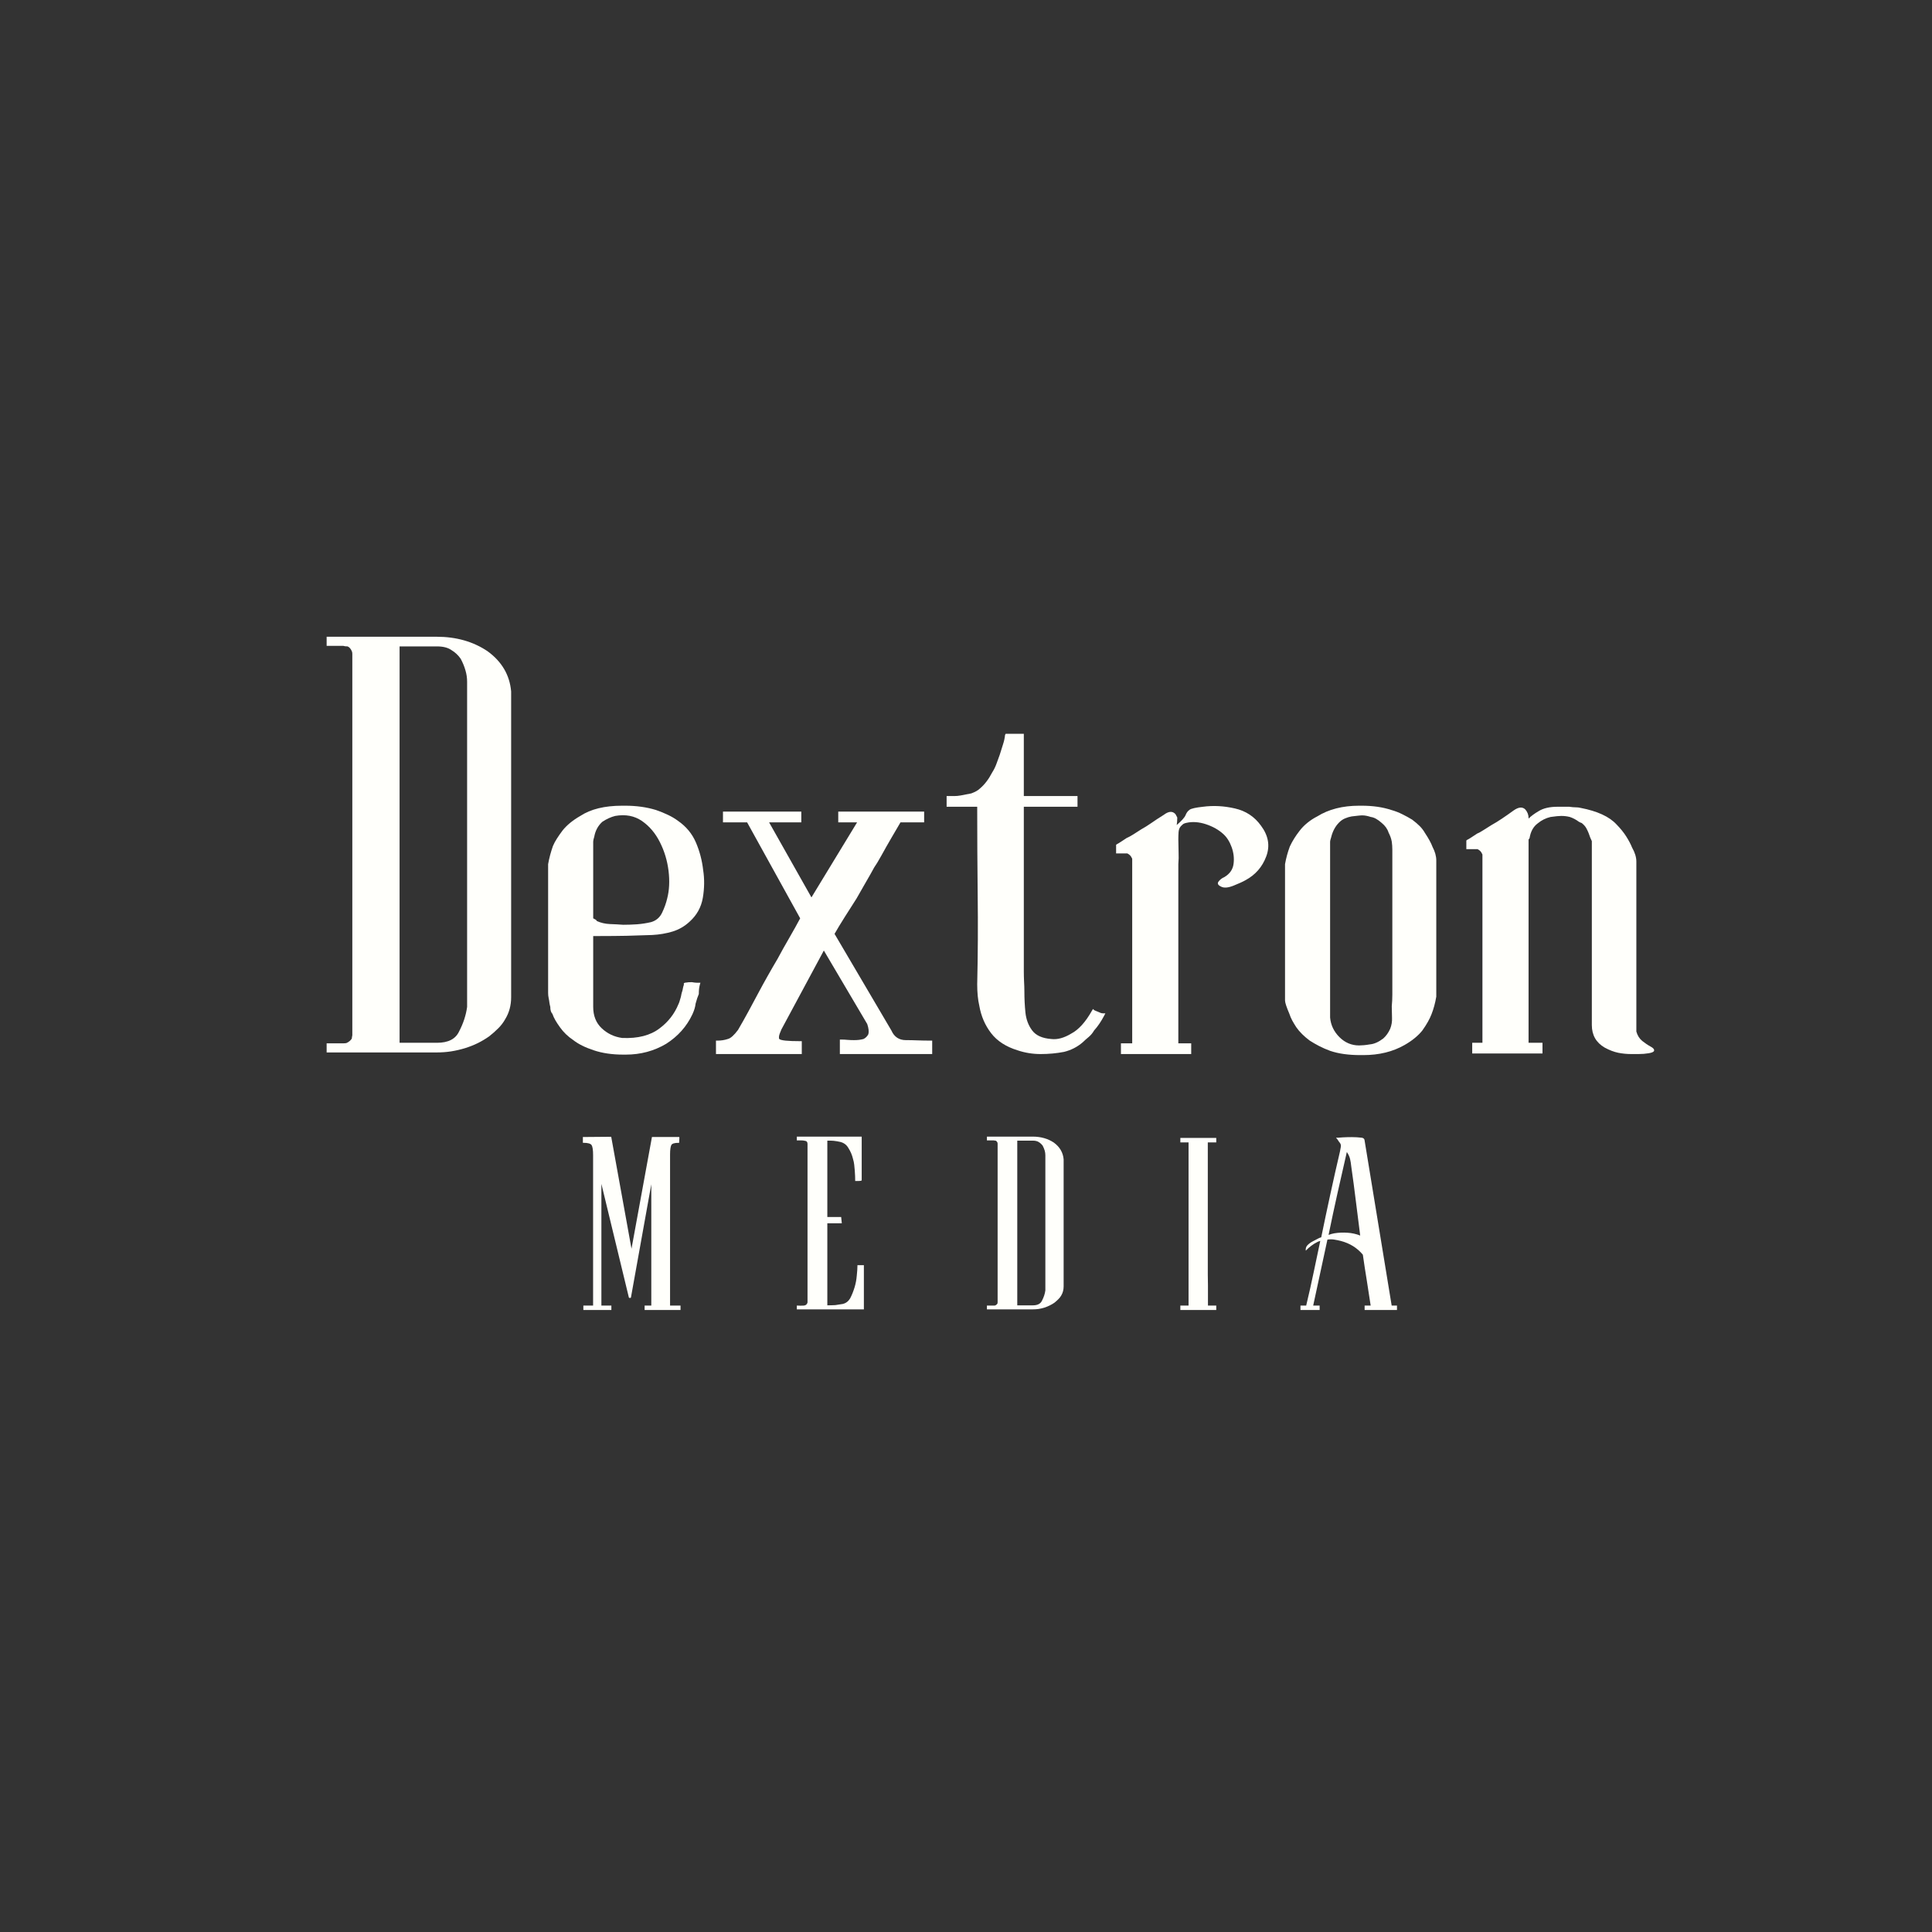 <svg xmlns="http://www.w3.org/2000/svg" xmlns:xlink="http://www.w3.org/1999/xlink" width="500" zoomAndPan="magnify" viewBox="0 0 375 375" height="500" preserveAspectRatio="xMidYMid meet" version="1.0"><rect x="0" y="0" width="375" height="375" fill="#333333" stroke="none"/><defs><g/><clipPath id="ffeb58ac31"><rect x="0" width="262" y="0" height="109"/></clipPath></defs><g transform="matrix(1, 0, 0, 1, 61, 122)"><g clip-path="url(#ffeb58ac31)"><g fill="#fffffb" fill-opacity="1"><g transform="translate(2.604, 82.591)"><g><path d="M 26.656 -1.141 C 25.75 -0.867 24.844 -0.66 23.938 -0.516 C 23.039 -0.379 22.109 -0.312 21.141 -0.312 L -0.203 -0.312 L -0.203 -2.078 L 3.016 -2.078 C 3.367 -2.078 3.613 -2.113 3.75 -2.188 C 4.164 -2.395 4.477 -2.672 4.688 -3.016 C 4.688 -3.16 4.703 -3.285 4.734 -3.391 C 4.766 -3.492 4.781 -3.578 4.781 -3.641 L 4.781 -77.672 C 4.781 -77.879 4.75 -78.051 4.688 -78.188 C 4.477 -78.676 4.203 -78.988 3.859 -79.125 C 3.504 -79.125 3.223 -79.16 3.016 -79.234 C 2.805 -79.234 2.598 -79.234 2.391 -79.234 C 2.18 -79.234 1.973 -79.234 1.766 -79.234 L -0.203 -79.234 L -0.203 -81 L 21.141 -81 C 24.953 -81 28.25 -80.062 31.031 -78.188 C 33.801 -76.176 35.328 -73.57 35.609 -70.375 L 35.609 -11.031 C 35.609 -9.438 35.223 -8.016 34.453 -6.766 C 34.109 -6.141 33.66 -5.551 33.109 -5 C 32.555 -4.445 31.969 -3.926 31.344 -3.438 C 30.645 -2.945 29.91 -2.508 29.141 -2.125 C 28.379 -1.75 27.551 -1.422 26.656 -1.141 Z M 21.234 -2.188 C 23.391 -2.188 24.812 -2.914 25.5 -4.375 C 26.332 -5.969 26.852 -7.562 27.062 -9.156 L 27.062 -72.25 C 27.062 -73.008 26.957 -73.738 26.75 -74.438 C 26.539 -75.195 26.227 -75.961 25.812 -76.734 C 25.332 -77.422 24.742 -77.973 24.047 -78.391 C 23.359 -78.879 22.422 -79.125 21.234 -79.125 L 13.953 -79.125 L 13.953 -2.188 Z M 21.234 -2.188 "/></g></g></g><g fill="#fffffb" fill-opacity="1"><g transform="translate(45.39, 82.591)"><g><path d="M 27.906 -13.953 C 28.32 -13.879 28.633 -13.844 28.844 -13.844 C 29.051 -13.844 29.188 -13.844 29.25 -13.844 L 29.562 -13.844 L 29.469 -13.531 C 29.395 -13.258 29.336 -12.969 29.297 -12.656 C 29.266 -12.344 29.25 -12.008 29.25 -11.656 C 29.039 -11.176 28.832 -10.551 28.625 -9.781 C 28.562 -9.156 28.352 -8.461 28 -7.703 C 26.895 -5.348 25.195 -3.441 22.906 -1.984 C 20.539 -0.586 17.938 0.109 15.094 0.109 L 14.578 0.109 C 12.422 0.109 10.508 -0.172 8.844 -0.734 C 7.176 -1.285 5.859 -1.941 4.891 -2.703 C 3.848 -3.398 2.984 -4.234 2.297 -5.203 C 1.941 -5.691 1.645 -6.145 1.406 -6.562 C 1.164 -6.977 0.973 -7.395 0.828 -7.812 C 0.555 -8.082 0.422 -8.531 0.422 -9.156 C 0.348 -9.438 0.289 -9.711 0.25 -9.984 C 0.219 -10.266 0.172 -10.547 0.109 -10.828 C 0.035 -11.172 0 -11.516 0 -11.859 C 0 -12.211 0 -12.562 0 -12.906 L 0 -36.859 C 0.207 -38.035 0.52 -39.211 0.938 -40.391 C 1.145 -40.879 1.406 -41.363 1.719 -41.844 C 2.031 -42.332 2.395 -42.852 2.812 -43.406 C 3.645 -44.445 4.789 -45.383 6.25 -46.219 C 8.258 -47.539 10.961 -48.203 14.359 -48.203 L 14.984 -48.203 C 17.141 -48.203 19.117 -47.926 20.922 -47.375 C 21.754 -47.094 22.535 -46.773 23.266 -46.422 C 23.992 -46.078 24.633 -45.695 25.188 -45.281 C 26.789 -44.176 27.957 -42.77 28.688 -41.062 C 29.414 -39.363 29.883 -37.578 30.094 -35.703 C 30.363 -33.973 30.344 -32.188 30.031 -30.344 C 29.719 -28.508 28.867 -26.969 27.484 -25.719 C 26.516 -24.812 25.406 -24.164 24.156 -23.781 C 22.906 -23.406 21.586 -23.18 20.203 -23.109 C 18.535 -23.047 16.867 -22.992 15.203 -22.953 C 13.535 -22.922 11.832 -22.906 10.094 -22.906 C 9.883 -22.906 9.676 -22.906 9.469 -22.906 C 9.258 -22.906 9.02 -22.906 8.75 -22.906 L 8.75 -21.031 C 8.75 -21.031 8.75 -20.992 8.75 -20.922 L 8.75 -9.156 C 8.75 -7.426 9.301 -6.039 10.406 -5 C 11.52 -3.957 12.836 -3.332 14.359 -3.125 C 17.422 -2.988 19.852 -3.613 21.656 -5 C 23.32 -6.25 24.535 -7.812 25.297 -9.688 C 25.367 -9.82 25.438 -9.992 25.5 -10.203 C 25.57 -10.41 25.645 -10.656 25.719 -10.938 C 25.781 -11.145 25.828 -11.352 25.859 -11.562 C 25.898 -11.77 25.957 -11.977 26.031 -12.188 C 26.094 -12.395 26.141 -12.602 26.172 -12.812 C 26.211 -13.02 26.27 -13.227 26.344 -13.438 L 26.344 -13.75 L 26.547 -13.844 C 26.617 -13.844 26.738 -13.859 26.906 -13.891 C 27.082 -13.93 27.414 -13.953 27.906 -13.953 Z M 8.75 -41.234 L 8.75 -26.344 C 8.883 -26.27 9.02 -26.195 9.156 -26.125 C 9.301 -26.062 9.406 -25.957 9.469 -25.812 C 10.238 -25.469 11.07 -25.273 11.969 -25.234 C 12.875 -25.203 13.742 -25.156 14.578 -25.094 C 15.473 -25.094 16.375 -25.125 17.281 -25.188 C 18.188 -25.258 19.086 -25.398 19.984 -25.609 C 20.961 -25.891 21.676 -26.5 22.125 -27.438 C 22.57 -28.375 22.898 -29.289 23.109 -30.188 C 23.523 -31.789 23.613 -33.578 23.375 -35.547 C 23.133 -37.523 22.578 -39.379 21.703 -41.109 C 20.836 -42.848 19.676 -44.223 18.219 -45.234 C 16.758 -46.242 15.023 -46.57 13.016 -46.219 C 12.18 -46.008 11.348 -45.629 10.516 -45.078 C 9.68 -44.316 9.16 -43.348 8.953 -42.172 C 8.816 -41.754 8.75 -41.441 8.75 -41.234 Z M 8.75 -41.234 "/></g></g></g><g fill="#fffffb" fill-opacity="1"><g transform="translate(78.079, 82.591)"><g><path d="M 41.547 -2.609 L 41.859 -2.609 L 41.859 0 L 23.938 0 L 23.938 -2.812 L 24.25 -2.812 C 24.664 -2.812 25.066 -2.789 25.453 -2.75 C 25.836 -2.719 26.238 -2.703 26.656 -2.703 C 27 -2.703 27.328 -2.719 27.641 -2.75 C 27.953 -2.789 28.25 -2.848 28.531 -2.922 C 28.945 -3.129 29.258 -3.441 29.469 -3.859 C 29.602 -4.336 29.531 -4.992 29.25 -5.828 L 20.828 -20.094 L 12.594 -4.781 C 12.32 -4.164 12.164 -3.719 12.125 -3.438 C 12.094 -3.156 12.113 -2.984 12.188 -2.922 C 12.457 -2.641 13.805 -2.5 16.234 -2.5 L 16.547 -2.5 L 16.547 0 L -0.109 0 L -0.109 -2.609 L 0.203 -2.609 C 0.898 -2.609 1.562 -2.711 2.188 -2.922 C 2.738 -3.055 3.398 -3.645 4.172 -4.688 C 4.859 -5.863 5.531 -7.055 6.188 -8.266 C 6.852 -9.484 7.5 -10.688 8.125 -11.875 C 8.676 -12.914 9.266 -13.988 9.891 -15.094 C 10.516 -16.207 11.176 -17.352 11.875 -18.531 C 12.5 -19.707 13.242 -21.039 14.109 -22.531 C 14.973 -24.031 15.68 -25.301 16.234 -26.344 L 5.938 -44.969 L 1.25 -44.969 L 1.25 -47.062 L 16.453 -47.062 L 16.453 -44.969 L 10.203 -44.969 L 18.422 -30.406 L 27.281 -44.969 L 23.625 -44.969 L 23.625 -47.062 L 40.297 -47.062 L 40.297 -44.969 L 35.703 -44.969 C 35.223 -44.133 34.633 -43.129 33.938 -41.953 C 33.25 -40.773 32.609 -39.645 32.016 -38.562 C 31.422 -37.488 30.953 -36.711 30.609 -36.234 C 30.117 -35.328 29.578 -34.367 28.984 -33.359 C 28.398 -32.359 27.797 -31.301 27.172 -30.188 C 26.473 -29.082 25.723 -27.906 24.922 -26.656 C 24.129 -25.406 23.457 -24.297 22.906 -23.328 L 33.938 -4.578 C 34.488 -3.328 35.426 -2.703 36.75 -2.703 C 37.508 -2.703 38.27 -2.688 39.031 -2.656 C 39.801 -2.625 40.641 -2.609 41.547 -2.609 Z M 41.547 -2.609 "/></g></g></g><g fill="#fffffb" fill-opacity="1"><g transform="translate(123.363, 82.591)"><g><path d="M 5.719 -9.375 C 5.445 -10.551 5.312 -11.938 5.312 -13.531 C 5.445 -19.289 5.477 -25.051 5.406 -30.812 C 5.344 -36.57 5.312 -42.301 5.312 -48 L -0.625 -48 L -0.625 -50.078 L -0.312 -50.078 C 0.102 -50.078 0.5 -50.078 0.875 -50.078 C 1.258 -50.078 1.66 -50.113 2.078 -50.188 C 2.43 -50.25 2.781 -50.316 3.125 -50.391 C 3.469 -50.461 3.816 -50.531 4.172 -50.594 C 4.93 -50.875 5.484 -51.188 5.828 -51.531 C 6.734 -52.289 7.531 -53.332 8.219 -54.656 C 8.57 -55.207 8.852 -55.781 9.062 -56.375 C 9.27 -56.969 9.477 -57.539 9.688 -58.094 C 9.895 -58.789 10.102 -59.453 10.312 -60.078 C 10.52 -60.703 10.656 -61.32 10.719 -61.938 L 10.828 -62.156 L 14.359 -62.156 L 14.359 -50.078 L 24.781 -50.078 L 24.781 -48 L 14.359 -48 C 14.359 -46.602 14.359 -45.191 14.359 -43.766 C 14.359 -42.348 14.359 -40.91 14.359 -39.453 C 14.359 -36.891 14.359 -34.27 14.359 -31.594 C 14.359 -28.926 14.359 -26.27 14.359 -23.625 C 14.359 -22.383 14.359 -21.117 14.359 -19.828 C 14.359 -18.547 14.359 -17.281 14.359 -16.031 C 14.359 -15.406 14.375 -14.766 14.406 -14.109 C 14.445 -13.453 14.469 -12.773 14.469 -12.078 C 14.469 -10.754 14.535 -9.414 14.672 -8.062 C 14.816 -6.707 15.254 -5.547 15.984 -4.578 C 16.711 -3.609 17.941 -3.055 19.672 -2.922 C 20.859 -2.773 22.145 -3.117 23.531 -3.953 C 24.988 -4.711 26.344 -6.207 27.594 -8.438 L 27.797 -8.75 L 28 -8.531 C 28.281 -8.395 28.523 -8.289 28.734 -8.219 C 29.148 -8.008 29.461 -7.906 29.672 -7.906 L 30.188 -7.906 L 29.984 -7.5 C 29.359 -6.312 28.695 -5.336 28 -4.578 C 27.727 -4.098 27.383 -3.68 26.969 -3.328 C 26.551 -2.984 26.164 -2.641 25.812 -2.297 C 24.77 -1.391 23.555 -0.766 22.172 -0.422 C 20.711 -0.141 19.203 0 17.641 0 C 16.078 0 14.57 -0.242 13.125 -0.734 C 10.895 -1.422 9.191 -2.523 8.016 -4.047 C 6.836 -5.578 6.07 -7.352 5.719 -9.375 Z M 5.719 -9.375 "/></g></g></g><g fill="#fffffb" fill-opacity="1"><g transform="translate(155.635, 82.591)"><g><path d="M 28.109 -44.344 C 29.566 -42.406 29.91 -40.41 29.141 -38.359 C 28.379 -36.316 27.031 -34.773 25.094 -33.734 C 24.602 -33.453 23.836 -33.102 22.797 -32.688 C 21.754 -32.27 20.957 -32.203 20.406 -32.484 C 19.781 -32.766 19.602 -33.094 19.875 -33.469 C 20.156 -33.852 20.539 -34.148 21.031 -34.359 C 22.07 -34.984 22.66 -35.832 22.797 -36.906 C 22.941 -37.977 22.82 -39.051 22.438 -40.125 C 22.051 -41.207 21.516 -42.062 20.828 -42.688 C 19.922 -43.52 18.789 -44.16 17.438 -44.609 C 16.082 -45.055 14.816 -45.145 13.641 -44.875 C 13.297 -44.801 13.051 -44.691 12.906 -44.547 C 12.77 -44.41 12.664 -44.312 12.594 -44.25 C 12.32 -43.969 12.164 -43.582 12.125 -43.094 C 12.094 -42.613 12.078 -42.129 12.078 -41.641 C 12.078 -40.879 12.094 -40.082 12.125 -39.25 C 12.164 -38.414 12.148 -37.617 12.078 -36.859 C 12.078 -36.859 12.078 -36.023 12.078 -34.359 C 12.078 -32.691 12.078 -30.535 12.078 -27.891 C 12.078 -25.254 12.078 -22.441 12.078 -19.453 C 12.078 -16.473 12.078 -13.664 12.078 -11.031 C 12.078 -8.395 12.078 -6.242 12.078 -4.578 C 12.078 -2.91 12.078 -2.078 12.078 -2.078 L 14.578 -2.078 L 14.578 0 L 0.938 0 L 0.938 -2.078 L 3.125 -2.078 L 3.125 -37.688 C 3.125 -37.688 3.125 -37.738 3.125 -37.844 C 3.125 -37.945 3.086 -38.035 3.016 -38.109 C 2.879 -38.453 2.602 -38.727 2.188 -38.938 L 0 -38.938 L 0 -40.609 L 0.109 -40.703 C 0.379 -40.848 0.672 -41.023 0.984 -41.234 C 1.297 -41.441 1.66 -41.68 2.078 -41.953 C 2.43 -42.098 2.848 -42.32 3.328 -42.625 C 3.816 -42.938 4.336 -43.27 4.891 -43.625 C 5.516 -43.969 6.172 -44.379 6.859 -44.859 C 7.555 -45.348 8.359 -45.875 9.266 -46.438 C 10.172 -47.125 10.898 -47.191 11.453 -46.641 C 11.523 -46.566 11.594 -46.461 11.656 -46.328 C 11.727 -46.191 11.801 -46.051 11.875 -45.906 C 11.875 -45.426 11.836 -44.941 11.766 -44.453 C 12.734 -45.285 13.305 -45.926 13.484 -46.375 C 13.66 -46.832 13.922 -47.18 14.266 -47.422 C 14.609 -47.66 15.473 -47.852 16.859 -48 C 18.879 -48.27 20.945 -48.16 23.062 -47.672 C 25.176 -47.191 26.859 -46.082 28.109 -44.344 Z M 28.109 -44.344 "/></g></g></g><g fill="#fffffb" fill-opacity="1"><g transform="translate(187.907, 82.591)"><g><path d="M 29.156 -40.188 C 29.633 -39.281 29.875 -38.41 29.875 -37.578 L 29.875 -11.141 C 29.664 -9.891 29.352 -8.742 28.938 -7.703 C 28.594 -6.797 28.004 -5.754 27.172 -4.578 C 26.336 -3.535 25.191 -2.598 23.734 -1.766 C 21.441 -0.453 18.77 0.203 15.719 0.203 L 15.094 0.203 C 13.988 0.203 12.945 0.133 11.969 0 C 11 -0.133 10.098 -0.344 9.266 -0.625 C 8.504 -0.906 7.789 -1.219 7.125 -1.562 C 6.469 -1.906 5.863 -2.254 5.312 -2.609 C 4.195 -3.441 3.328 -4.305 2.703 -5.203 C 2.43 -5.617 2.172 -6.051 1.922 -6.5 C 1.68 -6.957 1.492 -7.395 1.359 -7.812 C 0.797 -9.125 0.516 -9.988 0.516 -10.406 L 0.516 -36.859 C 0.723 -38.035 1.035 -39.18 1.453 -40.297 C 1.941 -41.336 2.566 -42.344 3.328 -43.312 C 3.742 -43.863 4.242 -44.379 4.828 -44.859 C 5.422 -45.348 6.066 -45.77 6.766 -46.125 C 8.984 -47.508 11.691 -48.203 14.891 -48.203 L 15.406 -48.203 C 17.562 -48.203 19.473 -47.926 21.141 -47.375 C 21.898 -47.164 22.625 -46.883 23.312 -46.531 C 24.008 -46.188 24.633 -45.844 25.188 -45.5 C 25.75 -45.082 26.238 -44.664 26.656 -44.25 C 27.07 -43.832 27.414 -43.379 27.688 -42.891 C 28.383 -41.848 28.875 -40.945 29.156 -40.188 Z M 9.266 -41.234 C 9.266 -40.328 9.266 -39.422 9.266 -38.516 C 9.266 -37.617 9.266 -36.719 9.266 -35.812 C 9.266 -33.664 9.266 -31.516 9.266 -29.359 C 9.266 -27.203 9.266 -25.051 9.266 -22.906 C 9.266 -20.82 9.266 -18.754 9.266 -16.703 C 9.266 -14.66 9.266 -12.598 9.266 -10.516 C 9.266 -9.961 9.266 -9.391 9.266 -8.797 C 9.266 -8.203 9.266 -7.629 9.266 -7.078 C 9.398 -5.617 10.004 -4.352 11.078 -3.281 C 12.16 -2.207 13.43 -1.672 14.891 -1.672 C 15.16 -1.672 15.469 -1.688 15.812 -1.719 C 16.164 -1.75 16.551 -1.801 16.969 -1.875 C 17.801 -1.945 18.672 -2.328 19.578 -3.016 C 20.129 -3.504 20.578 -4.129 20.922 -4.891 C 21.203 -5.586 21.32 -6.316 21.281 -7.078 C 21.25 -7.836 21.234 -8.566 21.234 -9.266 C 21.305 -10.023 21.344 -10.785 21.344 -11.547 C 21.344 -12.316 21.344 -13.082 21.344 -13.844 C 21.344 -15.227 21.344 -16.613 21.344 -18 C 21.344 -19.395 21.344 -20.754 21.344 -22.078 C 21.344 -23.523 21.344 -24.992 21.344 -26.484 C 21.344 -27.984 21.344 -29.461 21.344 -30.922 C 21.344 -32.098 21.344 -33.273 21.344 -34.453 C 21.344 -35.641 21.344 -36.82 21.344 -38 C 21.344 -38.551 21.344 -39.102 21.344 -39.656 C 21.344 -40.219 21.305 -40.742 21.234 -41.234 C 21.172 -41.578 21.086 -41.883 20.984 -42.156 C 20.879 -42.438 20.754 -42.719 20.609 -43 C 20.398 -43.688 19.953 -44.312 19.266 -44.875 C 18.492 -45.562 17.797 -45.941 17.172 -46.016 C 16.547 -46.223 15.992 -46.328 15.516 -46.328 C 15.305 -46.328 15.023 -46.305 14.672 -46.266 C 14.328 -46.234 13.914 -46.188 13.438 -46.125 C 13.02 -46.051 12.602 -45.926 12.188 -45.75 C 11.77 -45.582 11.383 -45.32 11.031 -44.969 C 10.27 -44.207 9.75 -43.238 9.469 -42.062 C 9.332 -41.645 9.266 -41.367 9.266 -41.234 Z M 9.266 -41.234 "/></g></g></g><g fill="#fffffb" fill-opacity="1"><g transform="translate(222.99, 82.591)"><g><path d="M 33.625 -4.375 C 33.832 -3.613 34.211 -3.004 34.766 -2.547 C 35.328 -2.098 35.867 -1.734 36.391 -1.453 C 36.91 -1.18 37.133 -0.906 37.062 -0.625 C 36.988 -0.414 36.641 -0.258 36.016 -0.156 C 35.391 -0.051 34.727 0 34.031 0 C 33.344 0 32.895 0 32.688 0 C 31.789 0 30.926 -0.082 30.094 -0.25 C 29.258 -0.426 28.391 -0.758 27.484 -1.25 C 25.816 -2.219 24.984 -3.676 24.984 -5.625 L 24.984 -41.328 C 24.773 -41.742 24.566 -42.266 24.359 -42.891 C 24.223 -43.234 24.066 -43.562 23.891 -43.875 C 23.711 -44.188 23.453 -44.484 23.109 -44.766 C 23.047 -44.836 22.992 -44.875 22.953 -44.875 C 22.922 -44.875 22.906 -44.875 22.906 -44.875 C 22.906 -44.875 22.766 -44.941 22.484 -45.078 C 21.93 -45.492 21.344 -45.805 20.719 -46.016 C 20.438 -46.086 20.156 -46.141 19.875 -46.172 C 19.602 -46.203 19.328 -46.219 19.047 -46.219 C 18.836 -46.219 18.562 -46.203 18.219 -46.172 C 17.875 -46.141 17.457 -46.086 16.969 -46.016 C 16.062 -45.805 15.227 -45.391 14.469 -44.766 C 13.633 -44.141 13.113 -43.203 12.906 -41.953 C 12.906 -41.891 12.836 -41.785 12.703 -41.641 C 12.703 -41.641 12.703 -41.625 12.703 -41.594 C 12.703 -41.562 12.703 -41.508 12.703 -41.438 L 12.703 -2.188 L 15.406 -2.188 L 15.406 -0.109 L 1.766 -0.109 L 1.766 -2.188 L 3.75 -2.188 L 3.75 -38.516 C 3.75 -38.516 3.75 -38.566 3.75 -38.672 C 3.75 -38.773 3.711 -38.863 3.641 -38.938 C 3.504 -39.281 3.227 -39.555 2.812 -39.766 L 0.625 -39.766 L 0.625 -41.438 L 0.734 -41.547 C 1.004 -41.68 1.297 -41.852 1.609 -42.062 C 1.922 -42.27 2.285 -42.508 2.703 -42.781 C 3.055 -42.926 3.473 -43.156 3.953 -43.469 C 4.441 -43.781 4.961 -44.109 5.516 -44.453 C 6.141 -44.797 6.816 -45.211 7.547 -45.703 C 8.273 -46.191 9.02 -46.711 9.781 -47.266 C 10.758 -47.961 11.523 -48.031 12.078 -47.469 C 12.492 -46.988 12.703 -46.438 12.703 -45.812 L 12.703 -45.703 C 13.191 -46.191 13.848 -46.676 14.672 -47.156 C 15.578 -47.719 16.797 -48 18.328 -48 C 18.672 -48 19.016 -48 19.359 -48 C 19.711 -48 20.129 -48 20.609 -48 C 21.098 -47.926 21.516 -47.891 21.859 -47.891 C 22.211 -47.891 22.523 -47.852 22.797 -47.781 C 26.055 -47.156 28.383 -46.082 29.781 -44.562 C 30.539 -43.789 31.16 -43.023 31.641 -42.266 C 32.129 -41.504 32.516 -40.773 32.797 -40.078 C 33.348 -39.109 33.625 -38.207 33.625 -37.375 L 33.625 -4.891 C 33.625 -4.816 33.625 -4.742 33.625 -4.672 C 33.625 -4.609 33.625 -4.508 33.625 -4.375 Z M 33.625 -4.375 "/></g></g></g></g></g><g fill="#fffffb" fill-opacity="1"><g transform="translate(113.136, 254.272)"><g><path d="M 16.922 -0.859 L 18.953 -0.859 L 18.953 0 L 11.984 0 L 11.984 -0.859 L 13.281 -0.859 L 13.281 -24.406 L 9.344 -2.516 C 9.344 -2.398 9.285 -2.344 9.172 -2.344 L 9.125 -2.344 C 8.977 -2.344 8.906 -2.398 8.906 -2.516 L 3.594 -24.484 L 3.594 -0.859 L 5.531 -0.859 L 5.531 0 L 0.094 0 L 0.094 -0.859 L 1.984 -0.859 L 1.984 -30.062 C 1.984 -31.07 1.883 -31.723 1.688 -32.016 C 1.488 -32.305 0.969 -32.453 0.125 -32.453 L 0 -32.453 L 0 -33.578 L 5.5 -33.625 L 9.438 -11.891 L 13.406 -33.578 L 18.688 -33.578 L 18.734 -33.484 L 18.688 -32.453 C 18.195 -32.453 17.844 -32.414 17.625 -32.344 C 17.414 -32.27 17.281 -32.191 17.219 -32.109 C 17.02 -31.816 16.922 -31.164 16.922 -30.156 Z M 16.922 -0.859 "/></g></g></g><g fill="#fffffb" fill-opacity="1"><g transform="translate(191.654, 254.272)"><g><path d="M 11.078 -0.469 C 10.703 -0.352 10.328 -0.266 9.953 -0.203 C 9.578 -0.148 9.188 -0.125 8.781 -0.125 L -0.094 -0.125 L -0.094 -0.859 L 1.25 -0.859 C 1.395 -0.859 1.5 -0.875 1.562 -0.906 C 1.727 -0.988 1.859 -1.102 1.953 -1.25 C 1.953 -1.312 1.957 -1.363 1.969 -1.406 C 1.977 -1.445 1.984 -1.484 1.984 -1.516 L 1.984 -32.281 C 1.984 -32.363 1.973 -32.438 1.953 -32.5 C 1.859 -32.695 1.738 -32.82 1.594 -32.875 C 1.457 -32.875 1.344 -32.891 1.25 -32.922 C 1.164 -32.922 1.078 -32.922 0.984 -32.922 C 0.898 -32.922 0.816 -32.922 0.734 -32.922 L -0.094 -32.922 L -0.094 -33.656 L 8.781 -33.656 C 10.363 -33.656 11.734 -33.27 12.891 -32.5 C 14.047 -31.656 14.68 -30.57 14.797 -29.25 L 14.797 -4.594 C 14.797 -3.926 14.641 -3.332 14.328 -2.812 C 14.18 -2.551 13.988 -2.305 13.75 -2.078 C 13.52 -1.848 13.273 -1.629 13.016 -1.422 C 12.734 -1.223 12.43 -1.047 12.109 -0.891 C 11.797 -0.734 11.453 -0.594 11.078 -0.469 Z M 8.828 -0.906 C 9.723 -0.906 10.312 -1.207 10.594 -1.812 C 10.945 -2.477 11.164 -3.145 11.25 -3.812 L 11.25 -30.031 C 11.25 -30.344 11.207 -30.645 11.125 -30.938 C 11.031 -31.25 10.898 -31.566 10.734 -31.891 C 10.523 -32.172 10.281 -32.398 10 -32.578 C 9.707 -32.773 9.316 -32.875 8.828 -32.875 L 5.797 -32.875 L 5.797 -0.906 Z M 8.828 -0.906 "/></g></g></g><g fill="#fffffb" fill-opacity="1"><g transform="translate(154.662, 254.272)"><g><path d="M 11.766 -8.703 L 13.016 -8.703 L 13.016 -0.125 L 0 -0.125 L 0 -0.859 L 0.125 -0.859 C 0.477 -0.836 0.883 -0.836 1.344 -0.859 C 1.75 -0.891 1.992 -1.094 2.078 -1.469 L 2.078 -32.234 C 2.078 -32.609 1.906 -32.812 1.562 -32.844 C 1.352 -32.895 1.125 -32.922 0.875 -32.922 C 0.633 -32.922 0.383 -32.922 0.125 -32.922 L 0 -32.922 L 0 -33.656 L 12.594 -33.656 L 12.594 -25.141 L 12.453 -25.094 C 12.336 -25.062 12.203 -25.047 12.047 -25.047 C 11.891 -25.047 11.695 -25.047 11.469 -25.047 L 11.328 -25.047 L 11.328 -25.188 C 11.328 -25.414 11.32 -25.688 11.312 -26 C 11.301 -26.32 11.281 -26.672 11.25 -27.047 C 11.219 -27.441 11.18 -27.828 11.141 -28.203 C 11.098 -28.578 11.02 -28.953 10.906 -29.328 C 10.727 -30.078 10.438 -30.77 10.031 -31.406 C 9.688 -32.039 9.156 -32.445 8.438 -32.625 C 8.238 -32.676 8.031 -32.719 7.812 -32.75 C 7.594 -32.781 7.367 -32.812 7.141 -32.844 C 6.941 -32.863 6.738 -32.875 6.531 -32.875 C 6.332 -32.875 6.129 -32.875 5.922 -32.875 L 5.922 -18.047 L 8.609 -18.047 L 8.734 -16.828 L 5.922 -16.828 L 5.922 -0.906 C 6.211 -0.906 6.488 -0.91 6.75 -0.922 C 7.008 -0.941 7.254 -0.953 7.484 -0.953 C 7.711 -0.984 7.945 -1.02 8.188 -1.062 C 8.438 -1.102 8.676 -1.141 8.906 -1.172 C 9.52 -1.316 10 -1.676 10.344 -2.25 C 10.508 -2.562 10.664 -2.898 10.812 -3.266 C 10.957 -3.629 11.086 -4 11.203 -4.375 C 11.316 -4.75 11.41 -5.129 11.484 -5.516 C 11.555 -5.898 11.609 -6.297 11.641 -6.703 C 11.723 -7.484 11.766 -8.102 11.766 -8.562 Z M 11.766 -8.703 "/></g></g></g><g fill="#fffffb" fill-opacity="1"><g transform="translate(252.42, 254.272)"><g><path d="M 17.703 -0.859 L 18.734 -0.859 L 18.734 0 L 12.453 0 L 12.453 -0.859 L 13.625 -0.859 C 13.426 -2.242 13.18 -3.832 12.891 -5.625 C 12.598 -7.414 12.336 -9.117 12.109 -10.734 C 11.016 -12.055 9.586 -12.945 7.828 -13.406 C 7.367 -13.52 6.938 -13.609 6.531 -13.672 C 6.125 -13.734 5.691 -13.734 5.234 -13.672 L 2.469 -0.859 L 3.719 -0.859 L 3.719 0 L 0 0 L 0 -0.859 L 1.125 -0.859 C 1.125 -0.922 1.129 -0.977 1.141 -1.031 C 1.16 -1.094 1.172 -1.125 1.172 -1.125 C 1.66 -3.145 2.117 -5.188 2.547 -7.25 C 2.984 -9.312 3.414 -11.363 3.844 -13.406 C 3.758 -13.383 3.664 -13.359 3.562 -13.328 C 3.469 -13.297 3.375 -13.254 3.281 -13.203 C 2.852 -12.992 2.453 -12.742 2.078 -12.453 C 1.703 -12.172 1.352 -11.859 1.031 -11.516 C 0.977 -11.941 1.086 -12.297 1.359 -12.578 C 1.641 -12.867 1.973 -13.113 2.359 -13.312 C 2.742 -13.52 3.082 -13.695 3.375 -13.844 C 3.488 -13.906 3.594 -13.957 3.688 -14 C 3.789 -14.039 3.906 -14.078 4.031 -14.109 C 4.602 -16.898 5.191 -19.688 5.797 -22.469 C 6.398 -25.258 7.02 -28.008 7.656 -30.719 C 7.719 -31.008 7.773 -31.316 7.828 -31.641 C 7.891 -31.973 7.816 -32.258 7.609 -32.5 C 7.492 -32.633 7.398 -32.766 7.328 -32.891 C 7.254 -33.023 7.16 -33.148 7.047 -33.266 C 6.93 -33.379 6.895 -33.438 6.938 -33.438 C 6.988 -33.438 7.098 -33.438 7.266 -33.438 C 7.93 -33.5 8.535 -33.535 9.078 -33.547 C 9.629 -33.566 10.238 -33.562 10.906 -33.531 C 11.164 -33.5 11.457 -33.473 11.781 -33.453 C 12.113 -33.441 12.328 -33.312 12.422 -33.062 Z M 6.578 -14.891 C 7.41 -15.023 8.258 -15.062 9.125 -15 C 9.988 -14.945 10.812 -14.766 11.594 -14.453 C 11.301 -16.672 11.02 -18.906 10.75 -21.156 C 10.477 -23.406 10.18 -25.641 9.859 -27.859 C 9.805 -28.41 9.727 -28.898 9.625 -29.328 C 9.52 -29.766 9.312 -30.211 9 -30.672 C 8.363 -27.879 7.754 -25.191 7.172 -22.609 C 6.598 -20.023 6.023 -17.348 5.453 -14.578 C 5.68 -14.66 5.875 -14.723 6.031 -14.766 C 6.195 -14.816 6.379 -14.859 6.578 -14.891 Z M 6.578 -14.891 "/></g></g></g><g fill="#fffffb" fill-opacity="1"><g transform="translate(229.105, 254.272)"><g><path d="M 6.969 -32.531 L 5.328 -32.531 L 5.328 -12.031 C 5.328 -11.051 5.328 -10.133 5.328 -9.281 C 5.328 -8.426 5.328 -7.625 5.328 -6.875 C 5.348 -6.102 5.359 -5.391 5.359 -4.734 C 5.359 -4.086 5.359 -3.504 5.359 -2.984 L 5.359 -1.031 C 5.359 -1.008 5.359 -0.984 5.359 -0.953 C 5.359 -0.922 5.359 -0.891 5.359 -0.859 L 6.969 -0.859 L 6.969 0 L 0 0 L 0 -0.859 L 1.594 -0.859 C 1.594 -0.891 1.594 -0.922 1.594 -0.953 C 1.594 -0.984 1.594 -1.008 1.594 -1.031 L 1.594 -32.531 L 0 -32.531 L 0 -33.406 L 6.969 -33.406 Z M 6.969 -32.531 "/></g></g></g></svg>